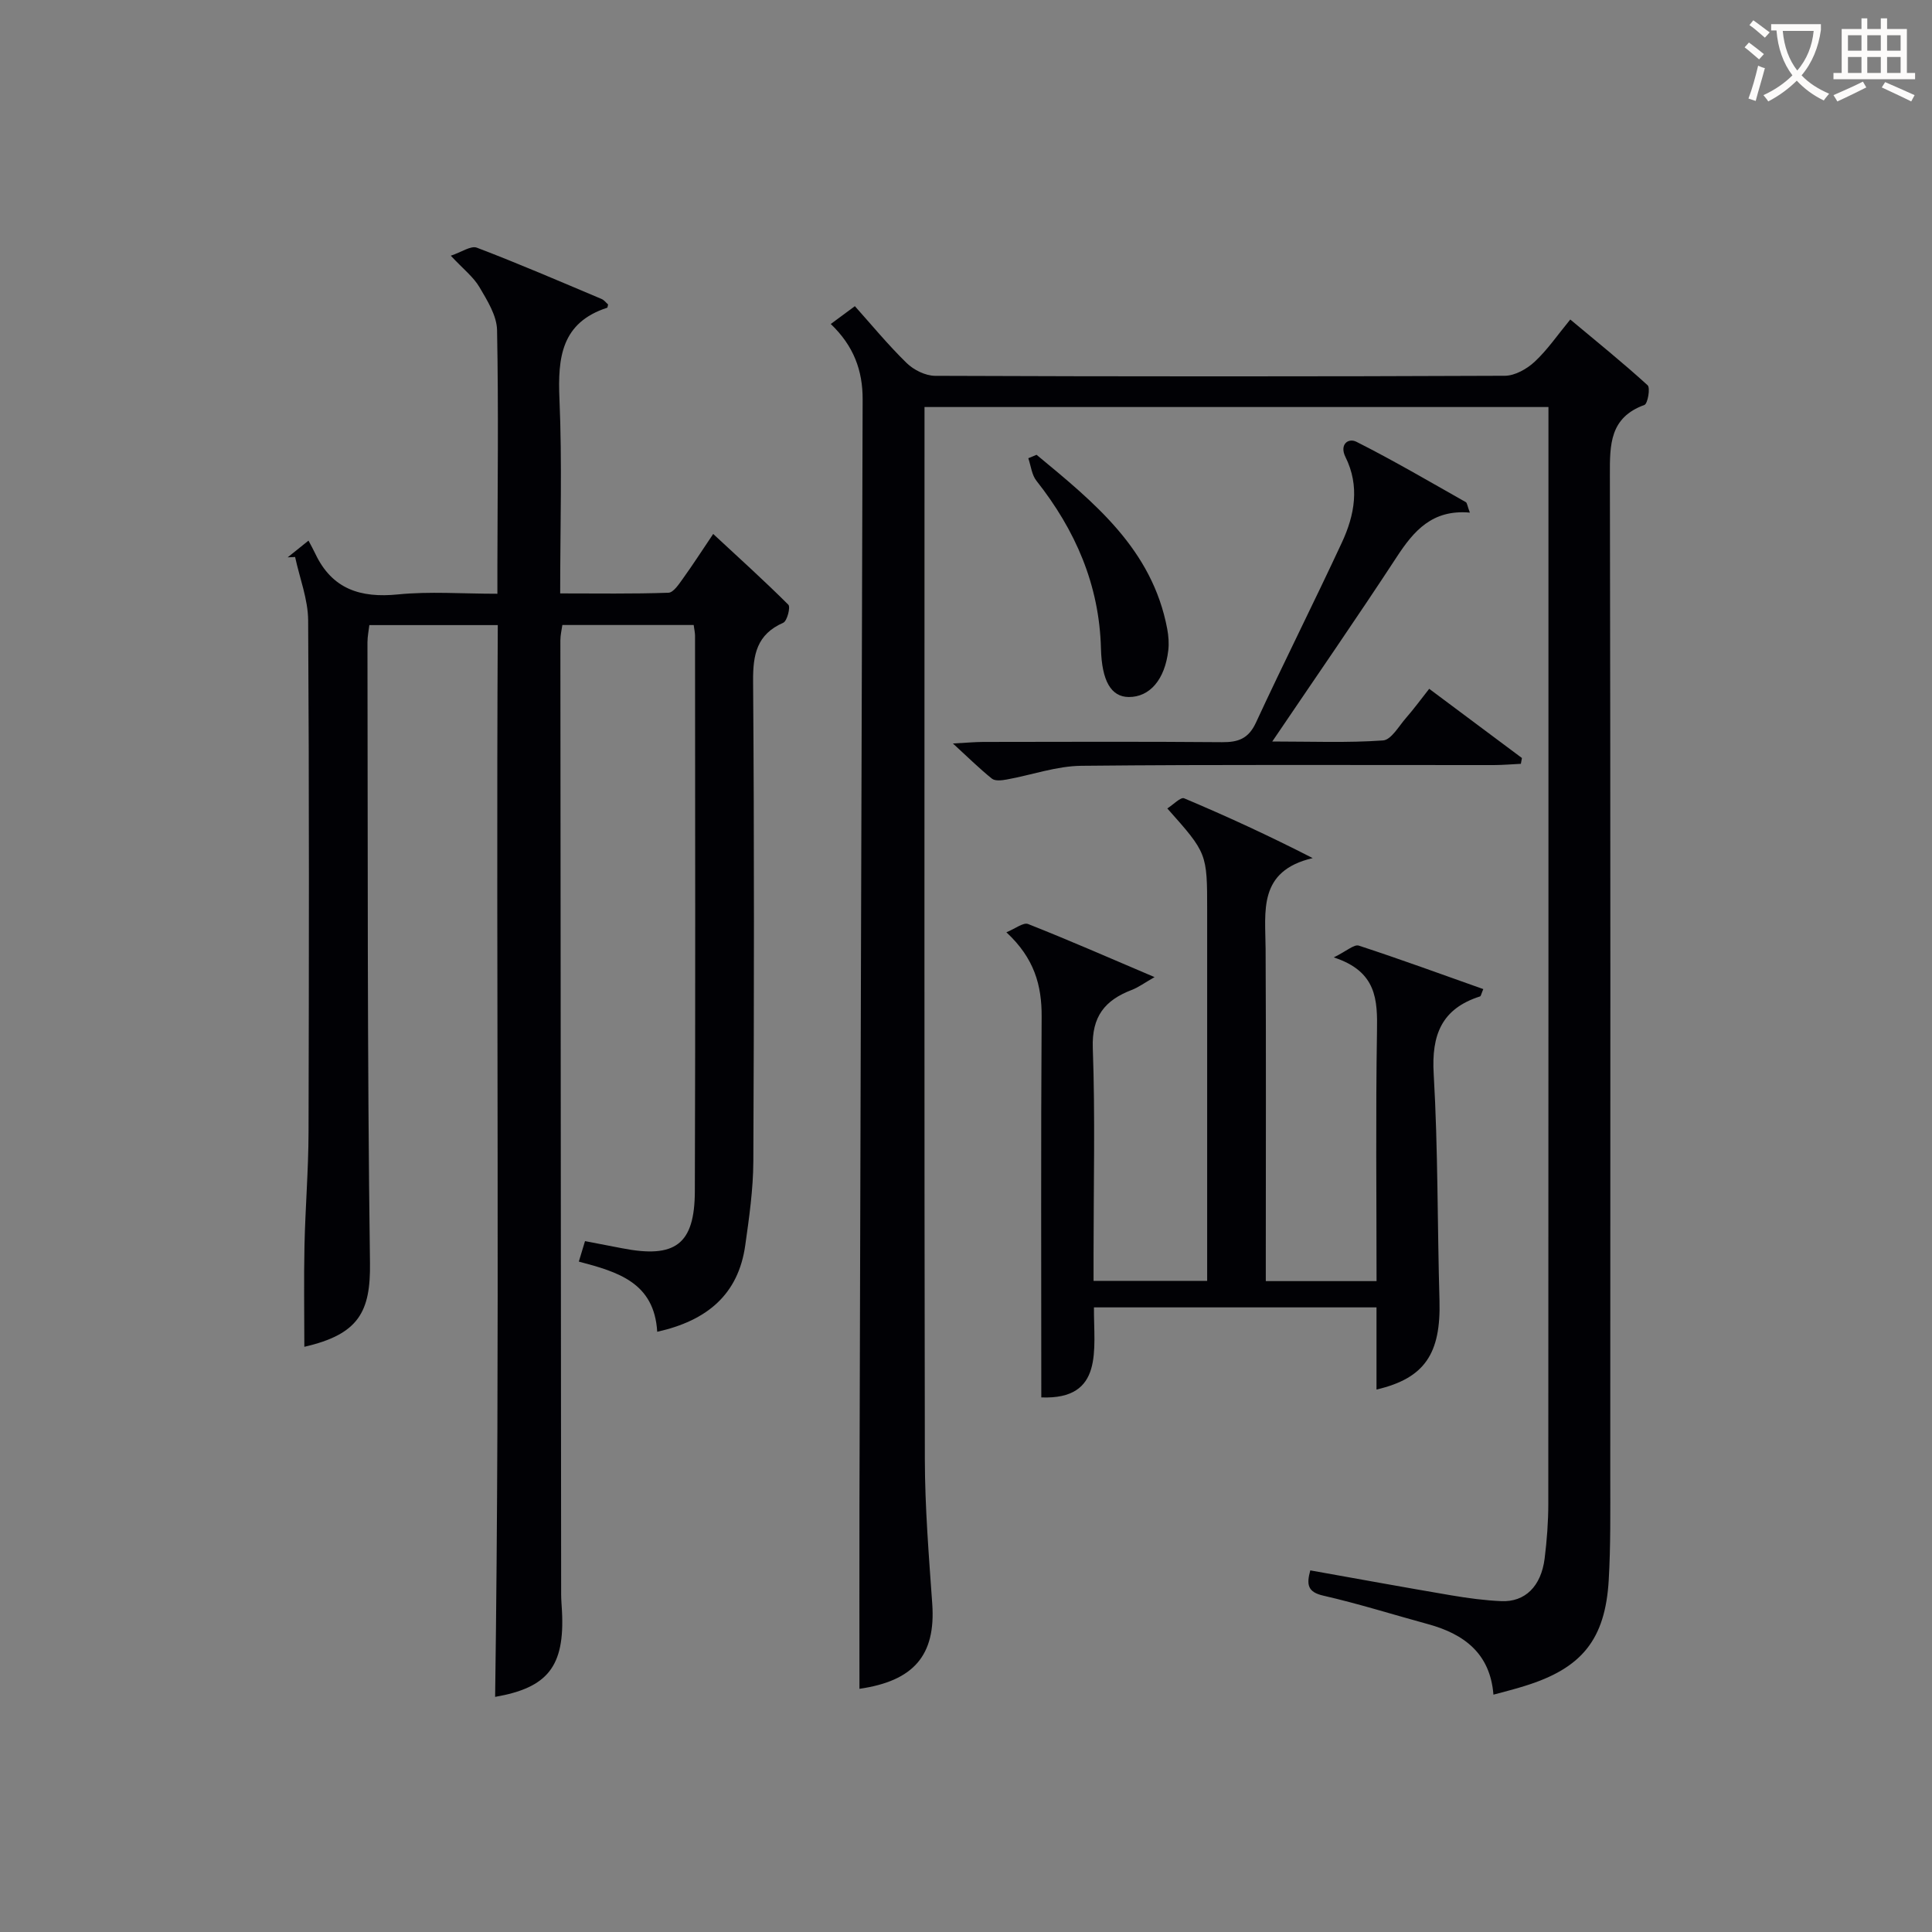 <svg enable-background="new 0 0 400 400" viewBox="0 0 400 400" xmlns="http://www.w3.org/2000/svg"><rect x="0" y="0" width="400" height="400" fill="#808080" stroke="none"/><g fill="#010105"><path d="m136.07 275.73c-.61-10.2-8.13-12.39-16.23-14.53.45-1.51.84-2.8 1.28-4.24 2.8.54 5.22.99 7.63 1.47 11.04 2.17 15.08-.76 15.11-11.83.13-38.33.06-76.65.04-114.98 0-.64-.16-1.28-.28-2.22-9.03 0-17.94 0-27.19 0-.14 1-.41 2.09-.41 3.19.04 65.82.1 131.64.16 197.46 0 1.16.11 2.33.17 3.49.6 11.54-3 15.89-13.84 17.78 1.04-73.72.16-147.64.55-221.9-8.96 0-17.55 0-26.59 0-.12 1.07-.39 2.32-.39 3.58.09 42.82-.06 85.65.52 128.46.14 10.14-2.33 14.8-13.59 17.38 0-6.96-.12-13.97.03-20.97.17-7.81.82-15.62.84-23.44.09-35.33.14-70.65-.08-105.98-.03-4.38-1.76-8.75-2.7-13.13-.51.02-1.03.05-1.54.07 1.12-.9 2.24-1.8 4.31-3.46.51.97 1 1.83 1.42 2.73 3.48 7.33 9.35 9.18 17.09 8.41 6.57-.66 13.27-.14 20.6-.14 0-2.08 0-3.85 0-5.61.03-16.33.25-32.66-.07-48.98-.06-3-2.02-6.12-3.64-8.88-1.23-2.1-3.31-3.71-5.94-6.52 2.17-.71 4.15-2.13 5.4-1.66 8.69 3.31 17.23 7 25.8 10.61.56.23.97.8 1.37 1.15-.1.39-.11.65-.18.67-9.51 3.09-10.26 10.32-9.89 18.93.57 13.13.15 26.31.15 40.22 7.59 0 15.01.12 22.42-.14 1.04-.04 2.17-1.79 3-2.94 2.04-2.83 3.92-5.76 6.26-9.23 5.32 4.94 10.57 9.67 15.56 14.65.48.48-.25 3.38-1.05 3.73-5.47 2.41-6.29 6.55-6.25 12.07.25 33.16.2 66.32.05 99.48-.03 5.78-.86 11.58-1.67 17.32-1.43 10.24-7.93 15.63-18.23 17.93z"/><path d="m309.2 350.86c-.67-8.51-6.05-12.56-13.58-14.61-7.2-1.96-14.34-4.22-21.61-5.88-3.31-.75-3.53-2.29-2.73-5.24 9.77 1.74 19.47 3.52 29.2 5.17 3.43.58 6.9 1.05 10.36 1.2 4.91.21 8.23-3.07 8.96-8.82.47-3.78.76-7.61.76-11.42.04-73.64.03-147.29.03-220.93 0-1.95 0-3.9 0-6.06-43.27 0-85.87 0-129.18 0v5.47c0 70.81-.06 141.62.07 212.43.02 9.96.83 19.92 1.53 29.86.76 10.71-3.86 16-15.07 17.62 0-12.61-.03-25.35 0-38.09.21-76.29.42-152.58.66-228.86.02-5.98-1.84-11.08-6.6-15.62 1.64-1.21 3.23-2.39 4.99-3.69 3.33 3.71 6.81 7.95 10.72 11.77 1.46 1.43 3.89 2.64 5.89 2.65 39.32.15 78.64.16 117.96-.01 2.1-.01 4.59-1.42 6.2-2.93 2.64-2.46 4.72-5.53 7.35-8.72 5.51 4.61 10.9 8.95 16.01 13.61.6.54.02 3.84-.66 4.08-7.18 2.6-7.17 8.2-7.15 14.49.14 69.14.1 138.29.08 207.43 0 7.13.09 14.27-.32 21.37-.72 12.36-5.59 18.29-17.42 21.94-2.04.65-4.13 1.16-6.45 1.79z"/><path d="m262.07 265.24h22.93c0-17.42-.19-34.56.09-51.69.11-6.51 0-12.42-8.95-15.33 2.7-1.33 4.22-2.75 5.18-2.44 8.63 2.82 17.17 5.95 25.78 9-.42.97-.48 1.46-.68 1.52-7.94 2.53-10.07 7.95-9.59 16.04.91 15.6.75 31.27 1.2 46.9.31 11.02-3.06 16.12-13.04 18.45 0-5.65 0-11.2 0-17.01-19.58 0-38.67 0-58.5 0-.07 8.66 2.14 19.15-10.9 18.64 0-26.02-.1-52.4.07-78.79.04-6.53-1.51-12.14-7.3-17.51 1.85-.75 3.52-2.1 4.5-1.71 8.44 3.33 16.75 6.98 26.18 10.99-2.12 1.21-3.35 2.13-4.74 2.66-5.54 2.13-8.28 5.48-8.05 12 .51 14.14.16 28.31.16 42.47v5.76h23.52c0-2.6 0-4.91 0-7.21 0-23.15 0-46.31 0-69.46 0-11.86 0-11.86-8.25-21.14 1.23-.78 2.76-2.4 3.48-2.1 8.78 3.7 17.44 7.68 26.62 12.38-11.38 2.67-9.79 11.01-9.75 18.82.11 20.99.04 41.98.04 62.97z"/><path d="m304.32 106.13c-7.8-.69-11.62 3.79-15.17 9.23-8.18 12.5-16.69 24.79-25.74 38.16 8.2 0 15.59.3 22.93-.22 1.7-.12 3.27-2.96 4.77-4.67 1.62-1.85 3.07-3.84 4.79-6.02 6.54 4.88 12.87 9.61 19.2 14.33-.07.4-.15.8-.22 1.2-1.85.09-3.7.25-5.55.26-28.48.02-56.96-.14-85.44.15-5.16.05-10.3 1.91-15.46 2.84-1 .18-2.39.35-3.05-.17-2.54-2.03-4.86-4.33-8.09-7.29 2.79-.15 4.52-.31 6.25-.32 16.49-.02 32.98-.09 49.47.05 3.35.03 5.47-.72 7.01-4.03 5.79-12.5 11.99-24.81 17.8-37.3 2.65-5.69 3.74-11.69.74-17.72-1.29-2.6.59-4 2.28-3.14 7.69 3.88 15.14 8.25 22.64 12.49.28.16.32.82.84 2.17z"/><path d="m214.61 94.16c11.86 9.83 23.94 19.5 27.05 36.04.27 1.45.39 2.99.22 4.45-.7 6.06-3.85 9.69-8.19 9.66-3.65-.03-5.58-3.32-5.75-10.07-.34-13.15-5.29-24.49-13.35-34.69-.98-1.23-1.15-3.1-1.69-4.68.57-.24 1.14-.48 1.71-.71z"/></g><path d="m362.1 8.8c1.1.8 2.1 1.6 3.1 2.4l-1 1.1c-1.3-1.1-2.3-2-3-2.5zm1.9 4.8c.5.2.9.4 1.4.5-.6 2.3-1.3 4.5-1.9 6.8l-1.5-.5c.8-2.1 1.4-4.3 2-6.8zm-1-9.4c1.3.9 2.4 1.8 3.4 2.5l-1 1.1c-1.4-1.2-2.4-2.1-3.2-2.6zm3.7 2.2v-1.4h10.3v1.2c-.5 3.6-1.8 6.8-4 9.4 1.5 1.6 3.4 2.8 5.7 3.8-.3.4-.7.8-1.1 1.4-2.3-1.1-4.1-2.5-5.6-4.1-1.6 1.6-3.6 3.1-5.9 4.3-.3-.5-.7-.9-1-1.3 2.4-1.1 4.4-2.5 6-4.1-1.9-2.5-3-5.6-3.3-9.3h-1.1zm8.8 0h-6.4c.3 3.3 1.3 6 3 8.2 2-2.3 3.1-5.1 3.4-8.2z" fill="#fcfbfa"/><path d="m385.3 3.8h1.3v2.2h2.8v-2.2h1.3v2.2h4.1v9.1h1.7v1.3h-16.9v-1.3h1.7v-9.1h4.1v-2.2zm.4 13.1.7 1.2c-1.8.9-3.8 1.9-6 2.9-.2-.4-.5-.8-.8-1.3 2.3-1 4.3-1.9 6.1-2.8zm-3.1-6.4h2.8v-3.2h-2.8zm0 4.6h2.8v-3.3h-2.8zm4-4.6h2.8v-3.2h-2.8zm0 4.6h2.8v-3.3h-2.8zm3.7 1.9c2.1.9 4.1 1.8 6.1 2.7l-.7 1.3c-2.2-1.1-4.2-2-6.1-2.9zm3.2-9.7h-2.8v3.2h2.8zm-2.8 7.8h2.8v-3.3h-2.8z" fill="#fcfbfa"/></svg>